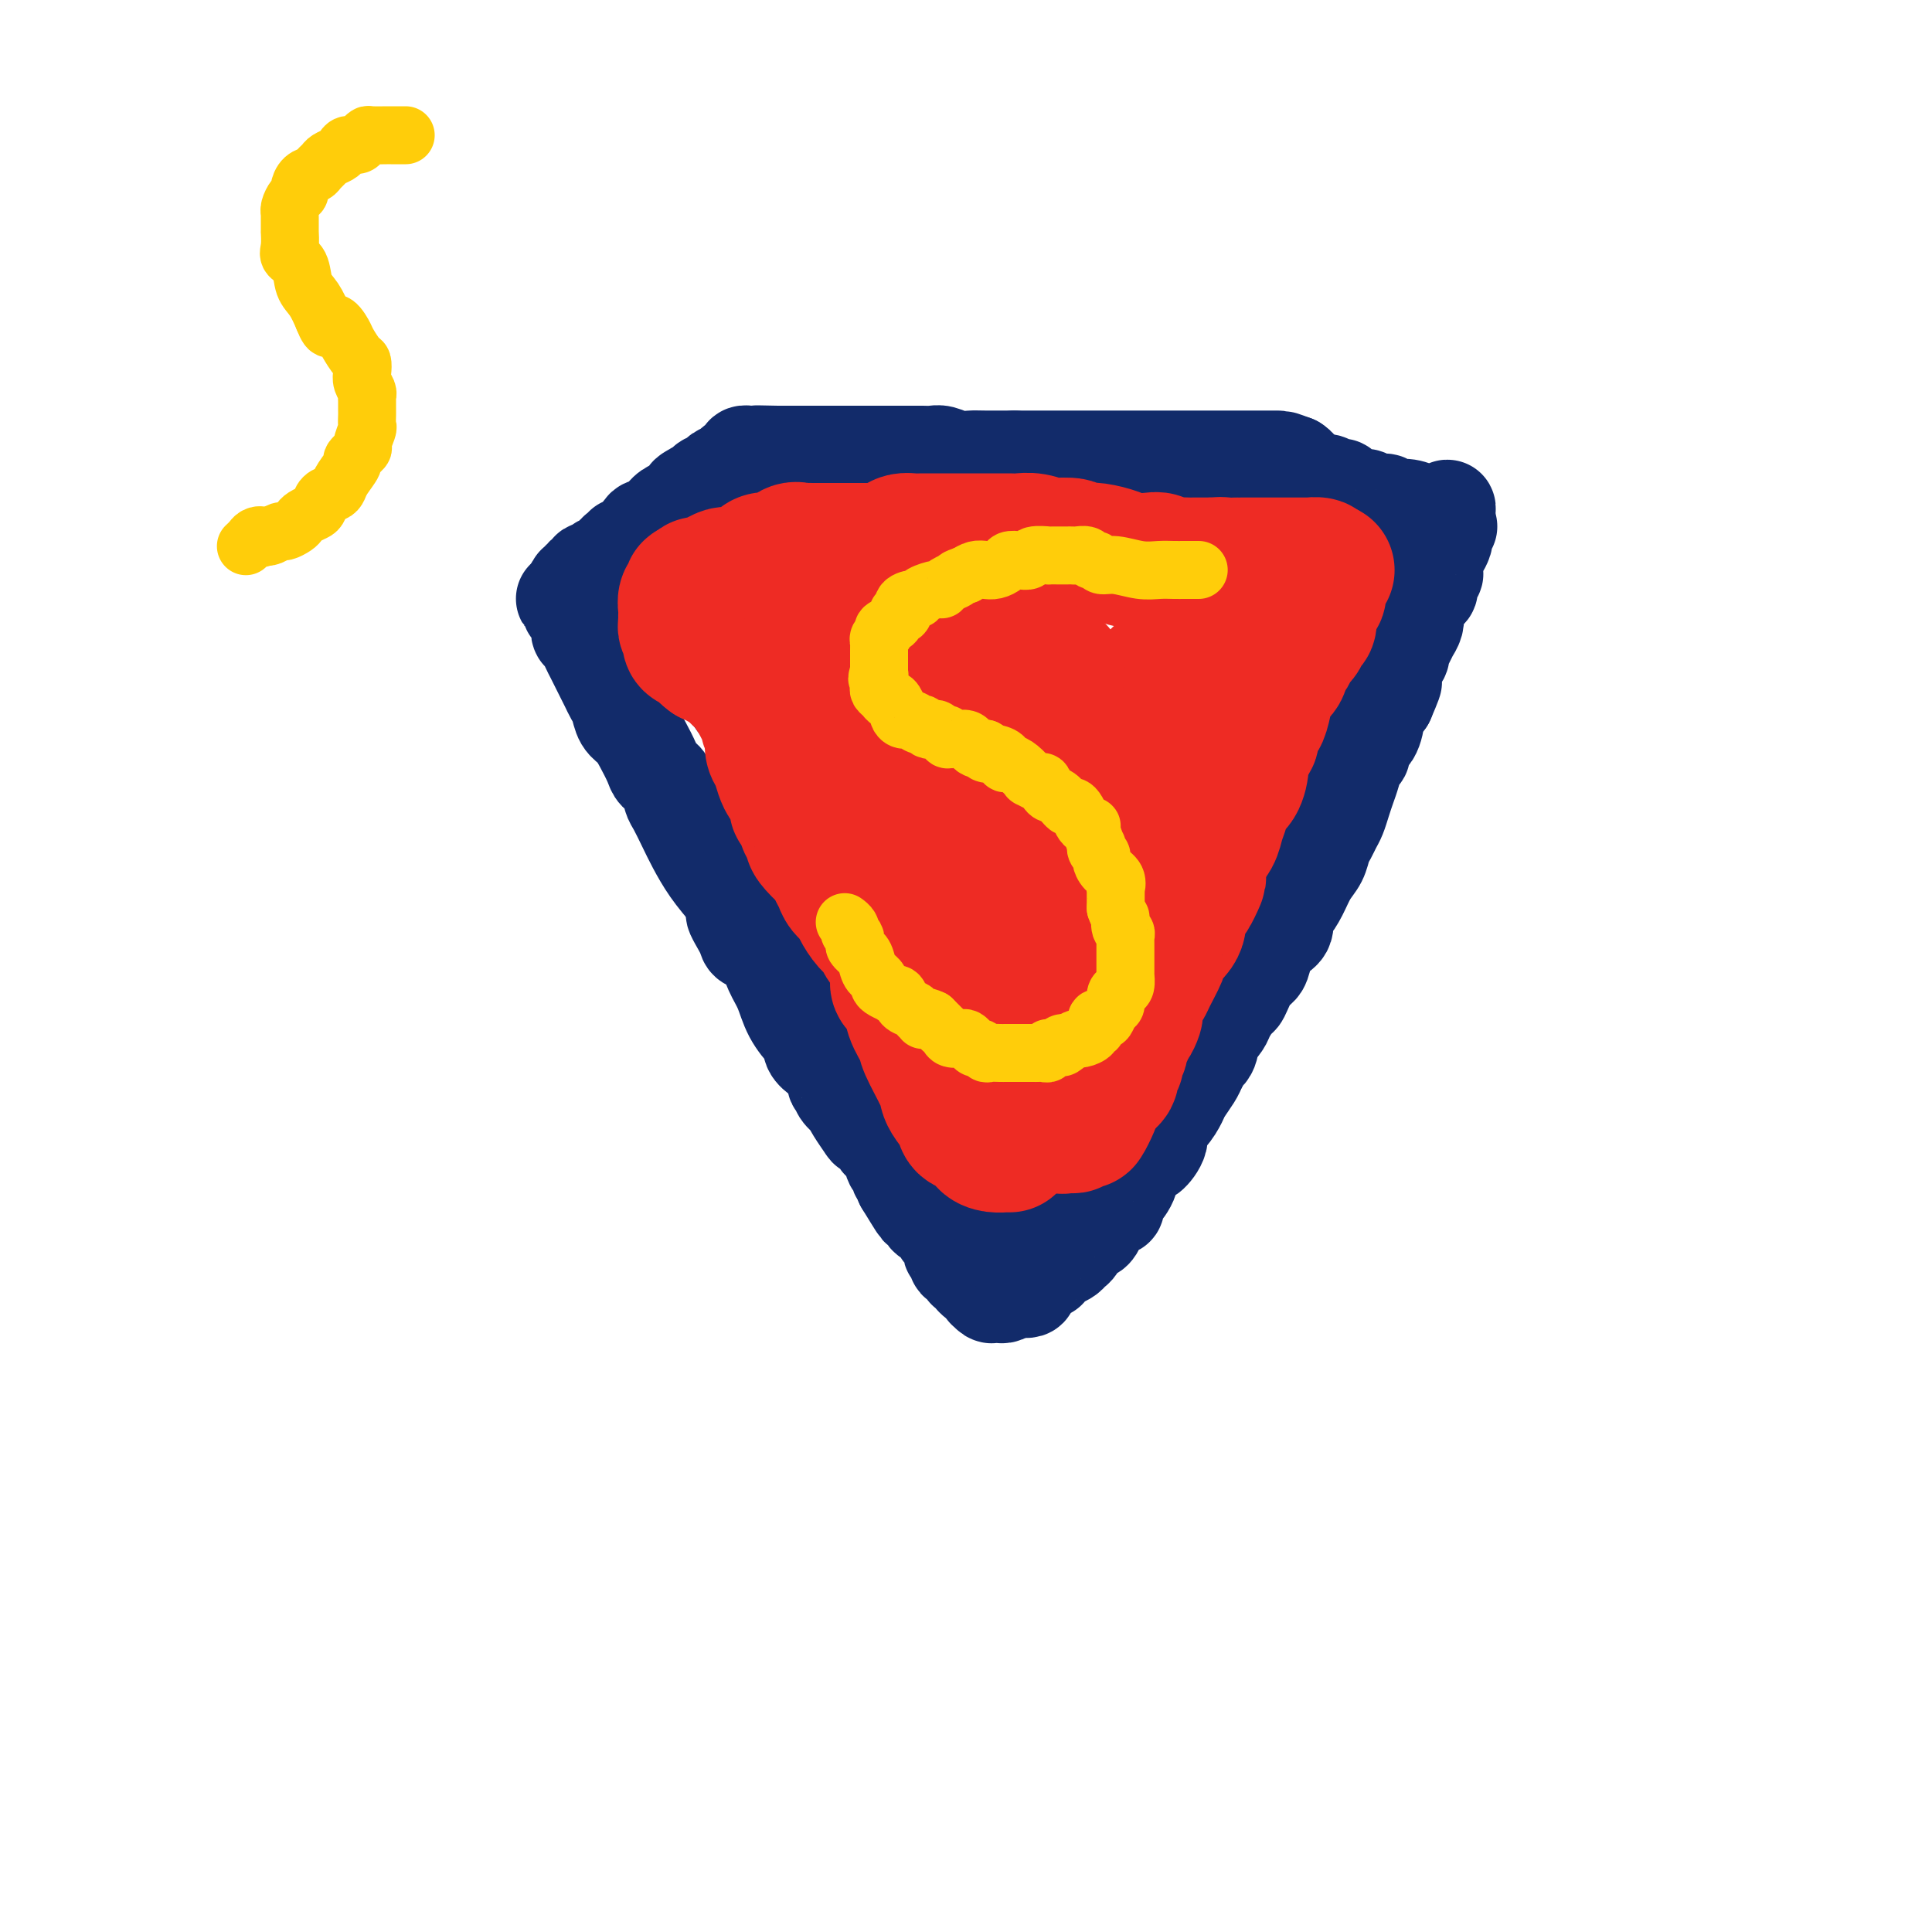 <svg viewBox='0 0 400 400' version='1.1' xmlns='http://www.w3.org/2000/svg' xmlns:xlink='http://www.w3.org/1999/xlink'><g fill='none' stroke='#122B6A' stroke-width='20' stroke-linecap='round' stroke-linejoin='round'><path d='M264,95c-0.300,0.000 -0.599,0.000 -1,0c-0.401,0.000 -0.903,0.000 -1,0c-0.097,0.000 0.211,0.000 0,0c-0.211,0.000 -0.941,0.000 -2,0c-1.059,0.000 -2.446,0.000 -3,0c-0.554,0.000 -0.275,0.000 -1,0c-0.725,0.000 -2.454,0.000 -3,0c-0.546,0.000 0.092,0.000 0,0c-0.092,0.000 -0.912,0.000 -2,0c-1.088,0.000 -2.442,0.000 -3,0c-0.558,0.000 -0.320,0.000 -1,0c-0.680,-0.000 -2.278,0.000 -3,0c-0.722,0.000 -0.567,0.000 -1,0c-0.433,0.000 -1.453,-0.000 -2,0c-0.547,0.000 -0.622,0.000 -1,0c-0.378,0.000 -1.060,-0.000 -2,0c-0.940,0.000 -2.140,0.000 -3,0c-0.860,0.000 -1.381,-0.000 -2,0c-0.619,0.000 -1.335,0.000 -2,0c-0.665,0.000 -1.280,-0.000 -2,0c-0.720,0.000 -1.547,0.000 -2,0c-0.453,0.000 -0.533,-0.000 -1,0c-0.467,0.000 -1.321,0.000 -2,0c-0.679,0.000 -1.182,-0.000 -2,0c-0.818,0.000 -1.951,0.000 -3,0c-1.049,0.000 -2.013,-0.000 -3,0c-0.987,0.000 -1.996,0.000 -3,0c-1.004,0.000 -2.002,0.000 -3,0'/><path d='M210,95c-8.603,-0.001 -3.110,-0.004 -2,0c1.110,0.004 -2.164,0.015 -4,0c-1.836,-0.015 -2.234,-0.057 -3,0c-0.766,0.057 -1.899,0.211 -3,0c-1.101,-0.211 -2.170,-0.789 -3,-1c-0.830,-0.211 -1.419,-0.057 -2,0c-0.581,0.057 -1.153,0.015 -2,0c-0.847,-0.015 -1.971,-0.004 -3,0c-1.029,0.004 -1.965,0.001 -3,0c-1.035,-0.001 -2.170,-0.000 -3,0c-0.830,0.000 -1.357,0.000 -2,0c-0.643,-0.000 -1.404,-0.000 -2,0c-0.596,0.000 -1.028,0.000 -2,0c-0.972,-0.000 -2.484,-0.000 -3,0c-0.516,0.000 -0.036,0.000 0,0c0.036,-0.000 -0.371,-0.000 -1,0c-0.629,0.000 -1.478,0.000 -2,0c-0.522,-0.000 -0.717,-0.000 -1,0c-0.283,0.000 -0.654,0.000 -1,0c-0.346,-0.000 -0.666,-0.000 -1,0c-0.334,0.000 -0.681,0.000 -1,0c-0.319,-0.000 -0.610,-0.000 -1,0c-0.390,0.000 -0.878,0.000 -1,0c-0.122,-0.000 0.122,-0.000 0,0c-0.122,0.000 -0.610,0.000 -1,0c-0.390,-0.000 -0.683,-0.000 -1,0c-0.317,0.000 -0.659,0.000 -1,0'/><path d='M161,94c-7.815,-0.155 -2.853,-0.041 -1,0c1.853,0.041 0.598,0.011 0,0c-0.598,-0.011 -0.537,-0.003 -1,0c-0.463,0.003 -1.448,0.000 -2,0c-0.552,-0.000 -0.669,0.003 -1,0c-0.331,-0.003 -0.876,-0.011 -1,0c-0.124,0.011 0.174,0.041 0,0c-0.174,-0.041 -0.819,-0.151 -1,0c-0.181,0.151 0.102,0.565 0,1c-0.102,0.435 -0.589,0.890 -1,1c-0.411,0.110 -0.745,-0.126 -1,0c-0.255,0.126 -0.432,0.612 -1,1c-0.568,0.388 -1.527,0.677 -2,1c-0.473,0.323 -0.459,0.678 -1,1c-0.541,0.322 -1.636,0.610 -2,1c-0.364,0.390 0.004,0.883 0,1c-0.004,0.117 -0.381,-0.141 -1,0c-0.619,0.141 -1.478,0.681 -2,1c-0.522,0.319 -0.705,0.418 -1,1c-0.295,0.582 -0.703,1.648 -1,2c-0.297,0.352 -0.482,-0.012 -1,0c-0.518,0.012 -1.368,0.398 -2,1c-0.632,0.602 -1.046,1.419 -1,2c0.046,0.581 0.551,0.926 0,1c-0.551,0.074 -2.157,-0.122 -3,0c-0.843,0.122 -0.921,0.561 -1,1'/><path d='M133,110c-3.084,2.576 -0.293,1.015 0,1c0.293,-0.015 -1.911,1.516 -3,2c-1.089,0.484 -1.064,-0.077 -1,0c0.064,0.077 0.167,0.794 0,1c-0.167,0.206 -0.605,-0.099 -1,0c-0.395,0.099 -0.747,0.601 -1,1c-0.253,0.399 -0.405,0.696 -1,1c-0.595,0.304 -1.631,0.616 -2,1c-0.369,0.384 -0.070,0.839 0,1c0.070,0.161 -0.091,0.028 0,0c0.091,-0.028 0.432,0.049 0,0c-0.432,-0.049 -1.636,-0.225 -2,0c-0.364,0.225 0.114,0.849 0,1c-0.114,0.151 -0.819,-0.172 -1,0c-0.181,0.172 0.162,0.838 0,1c-0.162,0.162 -0.831,-0.180 -1,0c-0.169,0.180 0.161,0.883 0,1c-0.161,0.117 -0.813,-0.353 -1,0c-0.187,0.353 0.089,1.529 0,2c-0.089,0.471 -0.545,0.235 -1,0'/><path d='M118,123c-2.320,1.963 -0.619,0.370 0,0c0.619,-0.370 0.155,0.482 0,1c-0.155,0.518 -0.003,0.702 0,1c0.003,0.298 -0.144,0.710 0,1c0.144,0.290 0.577,0.458 1,1c0.423,0.542 0.834,1.458 1,2c0.166,0.542 0.085,0.709 0,1c-0.085,0.291 -0.174,0.704 0,1c0.174,0.296 0.610,0.474 1,1c0.390,0.526 0.734,1.401 1,2c0.266,0.599 0.453,0.922 1,2c0.547,1.078 1.455,2.912 2,4c0.545,1.088 0.726,1.432 1,2c0.274,0.568 0.639,1.361 1,2c0.361,0.639 0.717,1.123 1,2c0.283,0.877 0.495,2.146 1,3c0.505,0.854 1.305,1.291 2,2c0.695,0.709 1.286,1.689 2,3c0.714,1.311 1.553,2.954 2,4c0.447,1.046 0.504,1.494 1,2c0.496,0.506 1.431,1.071 2,2c0.569,0.929 0.774,2.221 1,3c0.226,0.779 0.475,1.043 1,2c0.525,0.957 1.326,2.607 2,4c0.674,1.393 1.220,2.529 2,4c0.780,1.471 1.794,3.277 3,5c1.206,1.723 2.603,3.361 4,5'/><path d='M151,185c3.514,6.260 1.297,3.910 1,4c-0.297,0.090 1.324,2.620 2,4c0.676,1.380 0.406,1.610 1,2c0.594,0.390 2.050,0.938 3,2c0.950,1.062 1.393,2.637 2,4c0.607,1.363 1.376,2.515 2,4c0.624,1.485 1.101,3.304 2,5c0.899,1.696 2.219,3.268 3,4c0.781,0.732 1.022,0.624 1,1c-0.022,0.376 -0.308,1.234 0,2c0.308,0.766 1.211,1.438 2,2c0.789,0.562 1.463,1.014 2,2c0.537,0.986 0.936,2.507 1,3c0.064,0.493 -0.208,-0.041 0,0c0.208,0.041 0.895,0.657 1,1c0.105,0.343 -0.371,0.414 0,1c0.371,0.586 1.590,1.687 2,2c0.410,0.313 0.013,-0.162 0,0c-0.013,0.162 0.360,0.960 1,2c0.640,1.040 1.548,2.321 2,3c0.452,0.679 0.450,0.757 1,1c0.550,0.243 1.653,0.651 2,1c0.347,0.349 -0.061,0.638 0,1c0.061,0.362 0.590,0.798 1,1c0.410,0.202 0.702,0.169 1,1c0.298,0.831 0.602,2.527 1,3c0.398,0.473 0.891,-0.277 1,0c0.109,0.277 -0.167,1.579 0,2c0.167,0.421 0.776,-0.041 1,0c0.224,0.041 0.064,0.583 0,1c-0.064,0.417 -0.032,0.708 0,1'/><path d='M187,245c5.753,9.459 2.134,3.108 1,1c-1.134,-2.108 0.217,0.028 1,1c0.783,0.972 0.998,0.782 1,1c0.002,0.218 -0.209,0.846 0,1c0.209,0.154 0.839,-0.166 1,0c0.161,0.166 -0.146,0.818 0,1c0.146,0.182 0.747,-0.106 1,0c0.253,0.106 0.159,0.607 0,1c-0.159,0.393 -0.383,0.679 0,1c0.383,0.321 1.373,0.677 2,1c0.627,0.323 0.890,0.611 1,1c0.110,0.389 0.068,0.877 0,1c-0.068,0.123 -0.163,-0.120 0,0c0.163,0.120 0.584,0.605 1,1c0.416,0.395 0.829,0.702 1,1c0.171,0.298 0.101,0.587 0,1c-0.101,0.413 -0.234,0.951 0,1c0.234,0.049 0.833,-0.389 1,0c0.167,0.389 -0.100,1.606 0,2c0.100,0.394 0.566,-0.035 1,0c0.434,0.035 0.837,0.535 1,1c0.163,0.465 0.085,0.895 0,1c-0.085,0.105 -0.177,-0.116 0,0c0.177,0.116 0.625,0.570 1,1c0.375,0.430 0.679,0.837 1,1c0.321,0.163 0.661,0.081 1,0'/><path d='M203,265c2.698,3.255 1.444,1.394 1,1c-0.444,-0.394 -0.077,0.679 0,1c0.077,0.321 -0.135,-0.109 0,0c0.135,0.109 0.617,0.758 1,1c0.383,0.242 0.666,0.079 1,0c0.334,-0.079 0.719,-0.074 1,0c0.281,0.074 0.457,0.216 1,0c0.543,-0.216 1.454,-0.789 2,-1c0.546,-0.211 0.727,-0.060 1,0c0.273,0.060 0.636,0.030 1,0'/><path d='M212,267c1.571,0.132 1.000,-0.538 1,-1c0.000,-0.462 0.573,-0.715 1,-1c0.427,-0.285 0.709,-0.601 1,-1c0.291,-0.399 0.593,-0.880 1,-1c0.407,-0.120 0.921,0.122 1,0c0.079,-0.122 -0.277,-0.609 0,-1c0.277,-0.391 1.186,-0.686 2,-1c0.814,-0.314 1.532,-0.648 2,-1c0.468,-0.352 0.685,-0.721 1,-1c0.315,-0.279 0.728,-0.467 1,-1c0.272,-0.533 0.404,-1.412 1,-2c0.596,-0.588 1.656,-0.884 2,-1c0.344,-0.116 -0.028,-0.052 0,0c0.028,0.052 0.455,0.092 1,-1c0.545,-1.092 1.207,-3.314 2,-4c0.793,-0.686 1.718,0.165 2,0c0.282,-0.165 -0.080,-1.346 0,-2c0.080,-0.654 0.603,-0.782 1,-1c0.397,-0.218 0.668,-0.525 1,-1c0.332,-0.475 0.724,-1.117 1,-2c0.276,-0.883 0.437,-2.008 1,-3c0.563,-0.992 1.530,-1.850 2,-2c0.470,-0.150 0.445,0.409 1,0c0.555,-0.409 1.692,-1.785 2,-3c0.308,-1.215 -0.212,-2.269 0,-3c0.212,-0.731 1.156,-1.141 2,-2c0.844,-0.859 1.587,-2.168 2,-3c0.413,-0.832 0.496,-1.185 1,-2c0.504,-0.815 1.430,-2.090 2,-3c0.570,-0.910 0.785,-1.455 1,-2'/><path d='M248,221c3.135,-5.535 0.474,-2.871 0,-2c-0.474,0.871 1.239,-0.051 2,-1c0.761,-0.949 0.570,-1.925 1,-3c0.430,-1.075 1.480,-2.249 2,-3c0.520,-0.751 0.510,-1.078 1,-2c0.490,-0.922 1.478,-2.438 2,-3c0.522,-0.562 0.576,-0.171 1,-1c0.424,-0.829 1.217,-2.878 2,-4c0.783,-1.122 1.554,-1.317 2,-2c0.446,-0.683 0.567,-1.855 1,-3c0.433,-1.145 1.180,-2.262 2,-3c0.820,-0.738 1.714,-1.096 2,-2c0.286,-0.904 -0.036,-2.352 0,-3c0.036,-0.648 0.429,-0.495 1,-1c0.571,-0.505 1.319,-1.668 2,-3c0.681,-1.332 1.296,-2.832 2,-4c0.704,-1.168 1.498,-2.003 2,-3c0.502,-0.997 0.712,-2.157 1,-3c0.288,-0.843 0.655,-1.370 1,-2c0.345,-0.630 0.670,-1.365 1,-2c0.330,-0.635 0.665,-1.172 1,-2c0.335,-0.828 0.668,-1.947 1,-3c0.332,-1.053 0.662,-2.040 1,-3c0.338,-0.960 0.686,-1.893 1,-3c0.314,-1.107 0.596,-2.387 1,-3c0.404,-0.613 0.930,-0.560 1,-1c0.070,-0.440 -0.315,-1.375 0,-2c0.315,-0.625 1.332,-0.941 2,-2c0.668,-1.059 0.988,-2.862 1,-4c0.012,-1.138 -0.282,-1.611 0,-2c0.282,-0.389 1.141,-0.695 2,-1'/><path d='M287,145c3.190,-7.408 0.666,-2.426 0,-1c-0.666,1.426 0.524,-0.702 1,-2c0.476,-1.298 0.236,-1.765 0,-2c-0.236,-0.235 -0.467,-0.237 0,-1c0.467,-0.763 1.631,-2.287 2,-3c0.369,-0.713 -0.058,-0.615 0,-1c0.058,-0.385 0.602,-1.253 1,-2c0.398,-0.747 0.649,-1.374 1,-2c0.351,-0.626 0.802,-1.252 1,-2c0.198,-0.748 0.143,-1.619 0,-2c-0.143,-0.381 -0.374,-0.273 0,-1c0.374,-0.727 1.354,-2.288 2,-3c0.646,-0.712 0.957,-0.575 1,-1c0.043,-0.425 -0.182,-1.412 0,-2c0.182,-0.588 0.770,-0.777 1,-1c0.230,-0.223 0.100,-0.479 0,-1c-0.100,-0.521 -0.170,-1.305 0,-2c0.170,-0.695 0.580,-1.300 1,-2c0.420,-0.700 0.849,-1.493 1,-2c0.151,-0.507 0.024,-0.727 0,-1c-0.024,-0.273 0.055,-0.599 0,-1c-0.055,-0.401 -0.246,-0.877 0,-1c0.246,-0.123 0.927,0.108 1,0c0.073,-0.108 -0.464,-0.554 -1,-1'/><path d='M299,108c1.680,-5.660 -0.119,-1.310 -1,0c-0.881,1.310 -0.845,-0.418 -1,-1c-0.155,-0.582 -0.500,-0.016 -1,0c-0.500,0.016 -1.156,-0.517 -2,-1c-0.844,-0.483 -1.875,-0.914 -3,-1c-1.125,-0.086 -2.343,0.174 -3,0c-0.657,-0.174 -0.752,-0.782 -1,-1c-0.248,-0.218 -0.648,-0.045 -1,0c-0.352,0.045 -0.657,-0.039 -1,0c-0.343,0.039 -0.726,0.199 -1,0c-0.274,-0.199 -0.439,-0.757 -1,-1c-0.561,-0.243 -1.517,-0.169 -2,0c-0.483,0.169 -0.493,0.434 -1,0c-0.507,-0.434 -1.512,-1.567 -2,-2c-0.488,-0.433 -0.459,-0.168 -1,0c-0.541,0.168 -1.650,0.237 -2,0c-0.350,-0.237 0.060,-0.782 0,-1c-0.060,-0.218 -0.590,-0.110 -1,0c-0.410,0.110 -0.701,0.222 -1,0c-0.299,-0.222 -0.606,-0.777 -1,-1c-0.394,-0.223 -0.875,-0.115 -1,0c-0.125,0.115 0.107,0.238 0,0c-0.107,-0.238 -0.555,-0.837 -1,-1c-0.445,-0.163 -0.889,0.110 -1,0c-0.111,-0.110 0.111,-0.603 0,-1c-0.111,-0.397 -0.556,-0.699 -1,-1'/><path d='M268,96c-4.964,-1.857 -1.875,-0.500 -1,0c0.875,0.500 -0.464,0.143 -1,0c-0.536,-0.143 -0.268,-0.071 0,0'/></g>
<g fill='none' stroke='#122B6A' stroke-width='28' stroke-linecap='round' stroke-linejoin='round'><path d='M217,248c0.044,0.435 0.088,0.871 0,1c-0.088,0.129 -0.309,-0.048 -1,0c-0.691,0.048 -1.853,0.321 -3,0c-1.147,-0.321 -2.278,-1.237 -3,-2c-0.722,-0.763 -1.033,-1.375 -2,-3c-0.967,-1.625 -2.588,-4.264 -4,-6c-1.412,-1.736 -2.613,-2.568 -5,-5c-2.387,-2.432 -5.959,-6.463 -8,-9c-2.041,-2.537 -2.552,-3.578 -4,-6c-1.448,-2.422 -3.833,-6.223 -5,-9c-1.167,-2.777 -1.117,-4.528 -2,-7c-0.883,-2.472 -2.699,-5.664 -4,-9c-1.301,-3.336 -2.087,-6.815 -3,-9c-0.913,-2.185 -1.954,-3.076 -3,-5c-1.046,-1.924 -2.096,-4.882 -3,-7c-0.904,-2.118 -1.663,-3.397 -2,-5c-0.337,-1.603 -0.252,-3.532 -1,-5c-0.748,-1.468 -2.329,-2.477 -3,-4c-0.671,-1.523 -0.433,-3.560 -1,-6c-0.567,-2.440 -1.940,-5.283 -3,-7c-1.060,-1.717 -1.809,-2.309 -2,-3c-0.191,-0.691 0.174,-1.480 0,-2c-0.174,-0.520 -0.886,-0.769 -1,-1c-0.114,-0.231 0.372,-0.443 0,-1c-0.372,-0.557 -1.600,-1.458 -2,-2c-0.400,-0.542 0.029,-0.726 0,-1c-0.029,-0.274 -0.514,-0.637 -1,-1'/><path d='M151,134c-5.527,-13.098 -1.344,-3.842 0,-1c1.344,2.842 -0.151,-0.731 -1,-2c-0.849,-1.269 -1.051,-0.234 -1,0c0.051,0.234 0.354,-0.333 0,-1c-0.354,-0.667 -1.366,-1.436 -2,-2c-0.634,-0.564 -0.892,-0.924 -1,-1c-0.108,-0.076 -0.068,0.134 0,0c0.068,-0.134 0.162,-0.610 0,-1c-0.162,-0.390 -0.579,-0.692 -1,-1c-0.421,-0.308 -0.844,-0.621 -1,-1c-0.156,-0.379 -0.045,-0.822 0,-1c0.045,-0.178 0.022,-0.089 0,0'/></g>
<g fill='none' stroke='#EE2B24' stroke-width='28' stroke-linecap='round' stroke-linejoin='round'><path d='M209,237c-0.468,0.004 -0.935,0.008 -1,0c-0.065,-0.008 0.273,-0.029 0,0c-0.273,0.029 -1.157,0.108 -2,0c-0.843,-0.108 -1.644,-0.403 -2,-1c-0.356,-0.597 -0.267,-1.497 -1,-2c-0.733,-0.503 -2.288,-0.610 -3,-1c-0.712,-0.390 -0.580,-1.063 -1,-2c-0.420,-0.937 -1.393,-2.136 -2,-3c-0.607,-0.864 -0.849,-1.392 -1,-2c-0.151,-0.608 -0.210,-1.297 -1,-3c-0.790,-1.703 -2.310,-4.421 -3,-6c-0.690,-1.579 -0.548,-2.021 -1,-3c-0.452,-0.979 -1.496,-2.495 -2,-4c-0.504,-1.505 -0.468,-2.998 -1,-4c-0.532,-1.002 -1.633,-1.515 -2,-2c-0.367,-0.485 0.001,-0.944 0,-2c-0.001,-1.056 -0.371,-2.709 -1,-4c-0.629,-1.291 -1.515,-2.218 -2,-3c-0.485,-0.782 -0.567,-1.417 -1,-2c-0.433,-0.583 -1.215,-1.115 -2,-2c-0.785,-0.885 -1.573,-2.125 -2,-3c-0.427,-0.875 -0.493,-1.386 -1,-2c-0.507,-0.614 -1.456,-1.329 -2,-2c-0.544,-0.671 -0.685,-1.296 -1,-2c-0.315,-0.704 -0.804,-1.487 -1,-2c-0.196,-0.513 -0.098,-0.757 0,-1'/><path d='M173,179c-4.526,-8.996 -2.340,-4.485 -2,-3c0.340,1.485 -1.165,-0.057 -2,-1c-0.835,-0.943 -0.998,-1.286 -1,-2c-0.002,-0.714 0.158,-1.800 0,-2c-0.158,-0.200 -0.634,0.486 -1,0c-0.366,-0.486 -0.623,-2.143 -1,-3c-0.377,-0.857 -0.875,-0.914 -1,-1c-0.125,-0.086 0.121,-0.201 0,-1c-0.121,-0.799 -0.611,-2.283 -1,-3c-0.389,-0.717 -0.679,-0.668 -1,-1c-0.321,-0.332 -0.673,-1.043 -1,-2c-0.327,-0.957 -0.627,-2.158 -1,-3c-0.373,-0.842 -0.818,-1.325 -1,-2c-0.182,-0.675 -0.101,-1.543 0,-2c0.101,-0.457 0.220,-0.502 0,-1c-0.220,-0.498 -0.781,-1.448 -1,-2c-0.219,-0.552 -0.095,-0.705 0,-1c0.095,-0.295 0.162,-0.731 0,-1c-0.162,-0.269 -0.552,-0.372 -1,-1c-0.448,-0.628 -0.955,-1.780 -1,-2c-0.045,-0.220 0.373,0.492 0,0c-0.373,-0.492 -1.535,-2.188 -2,-3c-0.465,-0.812 -0.233,-0.738 0,-1c0.233,-0.262 0.467,-0.858 0,-1c-0.467,-0.142 -1.634,0.169 -2,0c-0.366,-0.169 0.071,-0.820 0,-1c-0.071,-0.180 -0.649,0.109 -1,0c-0.351,-0.109 -0.476,-0.617 -1,-1c-0.524,-0.383 -1.449,-0.642 -2,-1c-0.551,-0.358 -0.729,-0.817 -1,-1c-0.271,-0.183 -0.636,-0.092 -1,0'/><path d='M147,136c-1.436,-1.107 -1.025,-0.874 -1,-1c0.025,-0.126 -0.337,-0.611 -1,-1c-0.663,-0.389 -1.628,-0.682 -2,-1c-0.372,-0.318 -0.152,-0.663 0,-1c0.152,-0.337 0.237,-0.668 0,-1c-0.237,-0.332 -0.795,-0.665 -1,-1c-0.205,-0.335 -0.056,-0.671 0,-1c0.056,-0.329 0.019,-0.651 0,-1c-0.019,-0.349 -0.020,-0.724 0,-1c0.020,-0.276 0.061,-0.452 0,-1c-0.061,-0.548 -0.222,-1.466 0,-2c0.222,-0.534 0.829,-0.682 1,-1c0.171,-0.318 -0.094,-0.805 0,-1c0.094,-0.195 0.547,-0.097 1,0'/><path d='M144,122c0.468,-1.306 0.640,-1.072 1,-1c0.360,0.072 0.910,-0.019 1,0c0.090,0.019 -0.279,0.149 0,0c0.279,-0.149 1.206,-0.576 2,-1c0.794,-0.424 1.454,-0.845 2,-1c0.546,-0.155 0.976,-0.045 1,0c0.024,0.045 -0.358,0.023 0,0c0.358,-0.023 1.457,-0.048 2,0c0.543,0.048 0.530,0.170 1,0c0.470,-0.170 1.424,-0.632 2,-1c0.576,-0.368 0.773,-0.642 1,-1c0.227,-0.358 0.484,-0.800 1,-1c0.516,-0.200 1.290,-0.159 2,0c0.710,0.159 1.356,0.435 2,0c0.644,-0.435 1.285,-1.581 2,-2c0.715,-0.419 1.505,-0.112 2,0c0.495,0.112 0.696,0.030 1,0c0.304,-0.030 0.711,-0.008 1,0c0.289,0.008 0.459,0.002 1,0c0.541,-0.002 1.453,-0.001 2,0c0.547,0.001 0.729,0.000 1,0c0.271,-0.000 0.631,-0.000 1,0c0.369,0.000 0.747,0.000 1,0c0.253,-0.000 0.382,-0.000 1,0c0.618,0.000 1.727,0.000 2,0c0.273,-0.000 -0.289,-0.000 0,0c0.289,0.000 1.428,0.000 2,0c0.572,-0.000 0.577,-0.000 1,0c0.423,0.000 1.264,0.000 2,0c0.736,-0.000 1.368,-0.000 2,0'/><path d='M184,114c3.511,-0.166 2.288,-0.580 2,-1c-0.288,-0.420 0.360,-0.845 1,-1c0.640,-0.155 1.274,-0.042 2,0c0.726,0.042 1.545,0.011 2,0c0.455,-0.011 0.545,-0.003 1,0c0.455,0.003 1.276,0.001 2,0c0.724,-0.001 1.350,-0.000 2,0c0.650,0.000 1.325,0.000 2,0c0.675,-0.000 1.350,0.000 2,0c0.650,-0.000 1.277,-0.000 2,0c0.723,0.000 1.544,0.000 2,0c0.456,-0.000 0.547,-0.001 1,0c0.453,0.001 1.267,0.004 2,0c0.733,-0.004 1.383,-0.015 2,0c0.617,0.015 1.200,0.056 2,0c0.800,-0.056 1.817,-0.207 3,0c1.183,0.207 2.533,0.774 3,1c0.467,0.226 0.052,0.112 1,0c0.948,-0.112 3.258,-0.224 4,0c0.742,0.224 -0.084,0.782 0,1c0.084,0.218 1.080,0.097 2,0c0.920,-0.097 1.765,-0.171 3,0c1.235,0.171 2.859,0.585 4,1c1.141,0.415 1.800,0.829 3,1c1.200,0.171 2.940,0.098 4,0c1.060,-0.098 1.438,-0.223 2,0c0.562,0.223 1.308,0.792 2,1c0.692,0.208 1.330,0.056 2,0c0.670,-0.056 1.373,-0.015 2,0c0.627,0.015 1.179,0.004 2,0c0.821,-0.004 1.910,-0.002 3,0'/><path d='M251,117c6.144,0.774 3.003,0.207 2,0c-1.003,-0.207 0.130,-0.056 1,0c0.870,0.056 1.476,0.015 2,0c0.524,-0.015 0.967,-0.004 1,0c0.033,0.004 -0.342,0.001 0,0c0.342,-0.001 1.401,-0.000 2,0c0.599,0.000 0.738,0.000 1,0c0.262,-0.000 0.647,-0.000 1,0c0.353,0.000 0.673,0.000 1,0c0.327,-0.000 0.661,-0.000 1,0c0.339,0.000 0.682,0.000 1,0c0.318,-0.000 0.609,-0.000 1,0c0.391,0.000 0.882,0.000 1,0c0.118,-0.000 -0.136,-0.000 0,0c0.136,0.000 0.661,0.000 1,0c0.339,-0.000 0.490,-0.001 1,0c0.510,0.001 1.377,0.003 2,0c0.623,-0.003 1.002,-0.011 1,0c-0.002,0.011 -0.385,0.041 0,0c0.385,-0.041 1.539,-0.155 2,0c0.461,0.155 0.231,0.577 0,1'/><path d='M273,118c3.403,0.118 0.909,-0.086 0,0c-0.909,0.086 -0.233,0.463 0,1c0.233,0.537 0.025,1.233 0,2c-0.025,0.767 0.134,1.605 0,2c-0.134,0.395 -0.559,0.348 -1,1c-0.441,0.652 -0.896,2.005 -1,3c-0.104,0.995 0.145,1.633 0,2c-0.145,0.367 -0.683,0.463 -1,1c-0.317,0.537 -0.413,1.514 -1,2c-0.587,0.486 -1.667,0.481 -2,1c-0.333,0.519 0.080,1.562 0,2c-0.080,0.438 -0.651,0.272 -1,1c-0.349,0.728 -0.474,2.351 -1,3c-0.526,0.649 -1.452,0.323 -2,1c-0.548,0.677 -0.719,2.355 -1,4c-0.281,1.645 -0.671,3.255 -1,4c-0.329,0.745 -0.595,0.624 -1,1c-0.405,0.376 -0.948,1.249 -1,2c-0.052,0.751 0.386,1.379 0,2c-0.386,0.621 -1.595,1.233 -2,2c-0.405,0.767 -0.007,1.689 0,3c0.007,1.311 -0.378,3.012 -1,4c-0.622,0.988 -1.480,1.264 -2,2c-0.520,0.736 -0.703,1.932 -1,3c-0.297,1.068 -0.708,2.008 -1,3c-0.292,0.992 -0.463,2.036 -1,3c-0.537,0.964 -1.439,1.847 -2,3c-0.561,1.153 -0.780,2.577 -1,4'/><path d='M248,180c-3.758,9.888 -0.653,3.608 0,2c0.653,-1.608 -1.148,1.456 -2,3c-0.852,1.544 -0.757,1.568 -1,2c-0.243,0.432 -0.826,1.272 -1,2c-0.174,0.728 0.060,1.344 0,2c-0.060,0.656 -0.415,1.352 -1,2c-0.585,0.648 -1.400,1.249 -2,2c-0.600,0.751 -0.987,1.654 -1,2c-0.013,0.346 0.347,0.137 0,1c-0.347,0.863 -1.399,2.799 -2,4c-0.601,1.201 -0.749,1.669 -1,2c-0.251,0.331 -0.606,0.526 -1,1c-0.394,0.474 -0.828,1.226 -1,2c-0.172,0.774 -0.084,1.570 0,2c0.084,0.430 0.162,0.496 0,1c-0.162,0.504 -0.564,1.448 -1,2c-0.436,0.552 -0.905,0.711 -1,1c-0.095,0.289 0.185,0.707 0,1c-0.185,0.293 -0.833,0.460 -1,1c-0.167,0.540 0.148,1.454 0,2c-0.148,0.546 -0.758,0.724 -1,1c-0.242,0.276 -0.117,0.651 0,1c0.117,0.349 0.224,0.671 0,1c-0.224,0.329 -0.781,0.666 -1,1c-0.219,0.334 -0.100,0.667 0,1c0.100,0.333 0.181,0.667 0,1c-0.181,0.333 -0.623,0.667 -1,1c-0.377,0.333 -0.689,0.667 -1,1c-0.311,0.333 -0.622,0.667 -1,1c-0.378,0.333 -0.822,0.667 -1,1c-0.178,0.333 -0.089,0.667 0,1'/><path d='M226,228c-3.356,7.661 -0.746,2.813 0,1c0.746,-1.813 -0.372,-0.591 -1,0c-0.628,0.591 -0.764,0.550 -1,1c-0.236,0.450 -0.570,1.390 -1,2c-0.430,0.610 -0.956,0.889 -1,1c-0.044,0.111 0.393,0.052 0,0c-0.393,-0.052 -1.615,-0.099 -2,0c-0.385,0.099 0.069,0.343 0,0c-0.069,-0.343 -0.660,-1.274 -1,-2c-0.340,-0.726 -0.428,-1.249 -1,-3c-0.572,-1.751 -1.629,-4.730 -2,-7c-0.371,-2.270 -0.055,-3.829 0,-6c0.055,-2.171 -0.149,-4.953 0,-8c0.149,-3.047 0.652,-6.359 1,-9c0.348,-2.641 0.540,-4.613 1,-7c0.460,-2.387 1.187,-5.191 2,-8c0.813,-2.809 1.712,-5.622 2,-8c0.288,-2.378 -0.036,-4.320 0,-6c0.036,-1.680 0.430,-3.097 1,-5c0.570,-1.903 1.316,-4.292 2,-6c0.684,-1.708 1.307,-2.736 2,-4c0.693,-1.264 1.456,-2.763 3,-4c1.544,-1.237 3.870,-2.210 5,-3c1.130,-0.790 1.065,-1.395 1,-2'/><path d='M236,145c1.824,-1.897 0.883,-0.139 1,0c0.117,0.139 1.292,-1.342 2,-2c0.708,-0.658 0.950,-0.492 1,-1c0.050,-0.508 -0.093,-1.691 0,-2c0.093,-0.309 0.421,0.256 1,0c0.579,-0.256 1.410,-1.334 2,-2c0.590,-0.666 0.940,-0.920 1,-1c0.060,-0.080 -0.170,0.015 0,0c0.170,-0.015 0.741,-0.141 1,0c0.259,0.141 0.208,0.549 0,1c-0.208,0.451 -0.573,0.946 -1,2c-0.427,1.054 -0.917,2.669 -2,5c-1.083,2.331 -2.760,5.380 -4,8c-1.240,2.620 -2.043,4.813 -3,7c-0.957,2.187 -2.070,4.369 -3,7c-0.930,2.631 -1.679,5.710 -2,8c-0.321,2.290 -0.216,3.789 -1,6c-0.784,2.211 -2.459,5.133 -3,7c-0.541,1.867 0.051,2.678 0,3c-0.051,0.322 -0.746,0.156 -1,1c-0.254,0.844 -0.068,2.698 0,4c0.068,1.302 0.018,2.050 0,3c-0.018,0.950 -0.005,2.100 0,3c0.005,0.900 0.001,1.550 0,2c-0.001,0.450 -0.000,0.700 0,1c0.000,0.300 0.000,0.650 0,1'/><path d='M225,206c-0.123,2.785 0.070,0.746 0,0c-0.070,-0.746 -0.403,-0.200 -1,0c-0.597,0.200 -1.457,0.053 -2,0c-0.543,-0.053 -0.767,-0.013 -1,0c-0.233,0.013 -0.474,-0.002 -1,0c-0.526,0.002 -1.335,0.022 -2,0c-0.665,-0.022 -1.185,-0.084 -2,0c-0.815,0.084 -1.925,0.315 -3,0c-1.075,-0.315 -2.117,-1.178 -3,-2c-0.883,-0.822 -1.609,-1.605 -2,-2c-0.391,-0.395 -0.449,-0.402 -1,-1c-0.551,-0.598 -1.596,-1.786 -2,-3c-0.404,-1.214 -0.168,-2.453 -1,-4c-0.832,-1.547 -2.733,-3.400 -4,-5c-1.267,-1.600 -1.902,-2.945 -3,-5c-1.098,-2.055 -2.660,-4.819 -4,-7c-1.340,-2.181 -2.458,-3.778 -4,-6c-1.542,-2.222 -3.508,-5.068 -5,-7c-1.492,-1.932 -2.509,-2.951 -3,-4c-0.491,-1.049 -0.457,-2.129 -1,-3c-0.543,-0.871 -1.662,-1.533 -2,-2c-0.338,-0.467 0.106,-0.740 0,-1c-0.106,-0.260 -0.760,-0.507 -1,-1c-0.240,-0.493 -0.064,-1.232 0,-2c0.064,-0.768 0.017,-1.565 0,-2c-0.017,-0.435 -0.005,-0.508 0,-1c0.005,-0.492 0.001,-1.402 0,-2c-0.001,-0.598 -0.000,-0.885 0,-1c0.000,-0.115 0.000,-0.057 0,0'/><path d='M177,145c-0.140,-1.712 0.008,-0.993 0,-1c-0.008,-0.007 -0.174,-0.740 0,-1c0.174,-0.260 0.689,-0.045 1,0c0.311,0.045 0.420,-0.079 1,0c0.580,0.079 1.632,0.362 3,0c1.368,-0.362 3.051,-1.369 4,-2c0.949,-0.631 1.165,-0.887 2,-1c0.835,-0.113 2.289,-0.083 3,0c0.711,0.083 0.680,0.218 2,0c1.320,-0.218 3.992,-0.791 6,-1c2.008,-0.209 3.354,-0.056 5,0c1.646,0.056 3.594,0.015 5,0c1.406,-0.015 2.271,-0.004 3,0c0.729,0.004 1.322,0.001 2,0c0.678,-0.001 1.440,-0.000 2,0c0.560,0.000 0.917,0.000 1,0c0.083,-0.000 -0.108,-0.000 0,0c0.108,0.000 0.513,0.000 1,0c0.487,-0.000 1.054,-0.000 1,0c-0.054,0.000 -0.731,0.000 -1,0c-0.269,-0.000 -0.131,-0.000 -1,0c-0.869,0.000 -2.747,0.000 -5,0c-2.253,-0.000 -4.882,-0.000 -7,0c-2.118,0.000 -3.724,0.000 -5,0c-1.276,-0.000 -2.222,-0.000 -3,0c-0.778,0.000 -1.389,0.000 -2,0'/><path d='M195,139c-4.200,0.227 -2.701,0.793 -2,1c0.701,0.207 0.605,0.055 -1,0c-1.605,-0.055 -4.720,-0.015 -6,0c-1.280,0.015 -0.724,0.003 -1,0c-0.276,-0.003 -1.383,0.003 -2,0c-0.617,-0.003 -0.742,-0.015 -1,0c-0.258,0.015 -0.648,0.057 -1,0c-0.352,-0.057 -0.667,-0.211 -1,0c-0.333,0.211 -0.684,0.789 -1,1c-0.316,0.211 -0.598,0.056 -1,0c-0.402,-0.056 -0.925,-0.014 -1,0c-0.075,0.014 0.298,-0.000 0,0c-0.298,0.000 -1.267,0.015 -2,0c-0.733,-0.015 -1.230,-0.060 -2,0c-0.770,0.060 -1.814,0.225 -3,0c-1.186,-0.225 -2.514,-0.839 -3,-1c-0.486,-0.161 -0.130,0.130 0,0c0.130,-0.130 0.034,-0.681 0,-1c-0.034,-0.319 -0.005,-0.408 0,-1c0.005,-0.592 -0.013,-1.688 0,-2c0.013,-0.312 0.057,0.161 0,0c-0.057,-0.161 -0.215,-0.957 0,-2c0.215,-1.043 0.804,-2.332 1,-3c0.196,-0.668 0.000,-0.715 0,-1c-0.000,-0.285 0.196,-0.808 1,-1c0.804,-0.192 2.217,-0.052 3,0c0.783,0.052 0.938,0.015 2,0c1.062,-0.015 3.031,-0.007 5,0'/><path d='M179,129c2.413,-0.134 2.945,0.531 4,1c1.055,0.469 2.632,0.742 4,1c1.368,0.258 2.528,0.502 4,1c1.472,0.498 3.256,1.252 5,3c1.744,1.748 3.448,4.492 4,6c0.552,1.508 -0.048,1.782 0,3c0.048,1.218 0.745,3.382 1,5c0.255,1.618 0.069,2.690 0,4c-0.069,1.310 -0.019,2.858 0,5c0.019,2.142 0.008,4.877 0,7c-0.008,2.123 -0.012,3.633 0,5c0.012,1.367 0.042,2.592 0,4c-0.042,1.408 -0.155,3.001 0,4c0.155,0.999 0.577,1.405 1,2c0.423,0.595 0.845,1.379 1,2c0.155,0.621 0.041,1.079 0,1c-0.041,-0.079 -0.011,-0.694 0,-1c0.011,-0.306 0.002,-0.303 0,-1c-0.002,-0.697 0.003,-2.095 0,-4c-0.003,-1.905 -0.015,-4.317 0,-6c0.015,-1.683 0.055,-2.637 0,-4c-0.055,-1.363 -0.207,-3.136 0,-4c0.207,-0.864 0.773,-0.818 1,-1c0.227,-0.182 0.113,-0.591 0,-1'/><path d='M204,161c0.113,-3.411 -0.106,-1.439 0,-1c0.106,0.439 0.536,-0.657 1,-1c0.464,-0.343 0.960,0.066 1,0c0.040,-0.066 -0.378,-0.606 0,-1c0.378,-0.394 1.552,-0.641 2,-1c0.448,-0.359 0.172,-0.828 0,-1c-0.172,-0.172 -0.239,-0.046 0,0c0.239,0.046 0.782,0.013 1,0c0.218,-0.013 0.109,-0.007 0,0'/></g>
<g fill='none' stroke='#FFCD0A' stroke-width='12' stroke-linecap='round' stroke-linejoin='round'><path d='M248,118c-0.056,0.000 -0.111,0.000 0,0c0.111,-0.000 0.389,-0.000 0,0c-0.389,0.000 -1.446,0.001 -2,0c-0.554,-0.001 -0.606,-0.004 -1,0c-0.394,0.004 -1.132,0.016 -2,0c-0.868,-0.016 -1.868,-0.061 -3,0c-1.132,0.061 -2.398,0.228 -4,0c-1.602,-0.228 -3.542,-0.849 -5,-1c-1.458,-0.151 -2.436,0.170 -3,0c-0.564,-0.170 -0.714,-0.830 -1,-1c-0.286,-0.170 -0.706,0.151 -1,0c-0.294,-0.151 -0.460,-0.772 -1,-1c-0.540,-0.228 -1.453,-0.061 -2,0c-0.547,0.061 -0.729,0.016 -1,0c-0.271,-0.016 -0.630,-0.004 -1,0c-0.370,0.004 -0.751,0.000 -1,0c-0.249,-0.000 -0.366,0.004 -1,0c-0.634,-0.004 -1.783,-0.015 -2,0c-0.217,0.015 0.499,0.056 0,0c-0.499,-0.056 -2.213,-0.208 -3,0c-0.787,0.208 -0.648,0.778 -1,1c-0.352,0.222 -1.197,0.098 -2,0c-0.803,-0.098 -1.566,-0.171 -2,0c-0.434,0.171 -0.539,0.584 -1,1c-0.461,0.416 -1.278,0.833 -2,1c-0.722,0.167 -1.348,0.083 -2,0c-0.652,-0.083 -1.329,-0.167 -2,0c-0.671,0.167 -1.335,0.583 -2,1'/><path d='M200,119c-2.513,0.802 -1.794,0.806 -2,1c-0.206,0.194 -1.337,0.578 -2,1c-0.663,0.422 -0.859,0.883 -1,1c-0.141,0.117 -0.228,-0.111 -1,0c-0.772,0.111 -2.230,0.559 -3,1c-0.770,0.441 -0.851,0.875 -1,1c-0.149,0.125 -0.365,-0.059 -1,0c-0.635,0.059 -1.689,0.362 -2,1c-0.311,0.638 0.119,1.609 0,2c-0.119,0.391 -0.789,0.200 -1,0c-0.211,-0.200 0.035,-0.408 0,0c-0.035,0.408 -0.353,1.433 -1,2c-0.647,0.567 -1.623,0.677 -2,1c-0.377,0.323 -0.153,0.860 0,1c0.153,0.140 0.237,-0.118 0,0c-0.237,0.118 -0.796,0.610 -1,1c-0.204,0.390 -0.055,0.678 0,1c0.055,0.322 0.015,0.678 0,1c-0.015,0.322 -0.004,0.611 0,1c0.004,0.389 0.001,0.878 0,1c-0.001,0.122 -0.000,-0.122 0,0c0.000,0.122 0.000,0.610 0,1c-0.000,0.390 -0.000,0.683 0,1c0.000,0.317 0.000,0.659 0,1'/><path d='M182,139c-0.774,2.405 -0.208,1.418 0,1c0.208,-0.418 0.059,-0.267 0,0c-0.059,0.267 -0.027,0.650 0,1c0.027,0.350 0.048,0.666 0,1c-0.048,0.334 -0.167,0.685 0,1c0.167,0.315 0.619,0.595 1,1c0.381,0.405 0.693,0.936 1,1c0.307,0.064 0.611,-0.338 1,0c0.389,0.338 0.863,1.415 1,2c0.137,0.585 -0.065,0.679 0,1c0.065,0.321 0.395,0.870 1,1c0.605,0.130 1.486,-0.158 2,0c0.514,0.158 0.663,0.760 1,1c0.337,0.240 0.864,0.116 1,0c0.136,-0.116 -0.119,-0.223 0,0c0.119,0.223 0.610,0.777 1,1c0.390,0.223 0.678,0.116 1,0c0.322,-0.116 0.678,-0.241 1,0c0.322,0.241 0.610,0.849 1,1c0.390,0.151 0.882,-0.157 1,0c0.118,0.157 -0.137,0.777 0,1c0.137,0.223 0.667,0.050 1,0c0.333,-0.050 0.471,0.025 1,0c0.529,-0.025 1.451,-0.150 2,0c0.549,0.150 0.724,0.576 1,1c0.276,0.424 0.651,0.845 1,1c0.349,0.155 0.671,0.044 1,0c0.329,-0.044 0.664,-0.022 1,0'/><path d='M204,155c2.696,1.476 0.438,1.166 0,1c-0.438,-0.166 0.946,-0.186 2,0c1.054,0.186 1.779,0.580 2,1c0.221,0.420 -0.062,0.868 0,1c0.062,0.132 0.468,-0.051 1,0c0.532,0.051 1.189,0.338 2,1c0.811,0.662 1.775,1.701 2,2c0.225,0.299 -0.288,-0.143 0,0c0.288,0.143 1.376,0.869 2,1c0.624,0.131 0.783,-0.333 1,0c0.217,0.333 0.492,1.464 1,2c0.508,0.536 1.249,0.476 2,1c0.751,0.524 1.510,1.633 2,2c0.490,0.367 0.710,-0.007 1,0c0.290,0.007 0.651,0.395 1,1c0.349,0.605 0.686,1.428 1,2c0.314,0.572 0.606,0.895 1,1c0.394,0.105 0.889,-0.007 1,0c0.111,0.007 -0.163,0.135 0,1c0.163,0.865 0.761,2.469 1,3c0.239,0.531 0.118,-0.009 0,0c-0.118,0.009 -0.234,0.568 0,1c0.234,0.432 0.819,0.736 1,1c0.181,0.264 -0.043,0.487 0,1c0.043,0.513 0.351,1.318 1,2c0.649,0.682 1.638,1.243 2,2c0.362,0.757 0.097,1.711 0,2c-0.097,0.289 -0.026,-0.088 0,0c0.026,0.088 0.007,0.639 0,1c-0.007,0.361 -0.002,0.532 0,1c0.002,0.468 0.001,1.234 0,2'/><path d='M231,188c1.016,2.820 1.057,1.869 1,2c-0.057,0.131 -0.211,1.345 0,2c0.211,0.655 0.789,0.753 1,1c0.211,0.247 0.057,0.644 0,1c-0.057,0.356 -0.015,0.673 0,1c0.015,0.327 0.004,0.665 0,1c-0.004,0.335 -0.001,0.667 0,1c0.001,0.333 0.000,0.668 0,1c-0.000,0.332 -0.000,0.662 0,1c0.000,0.338 0.001,0.686 0,1c-0.001,0.314 -0.003,0.595 0,1c0.003,0.405 0.011,0.933 0,1c-0.011,0.067 -0.041,-0.329 0,0c0.041,0.329 0.152,1.382 0,2c-0.152,0.618 -0.565,0.800 -1,1c-0.435,0.200 -0.890,0.418 -1,1c-0.110,0.582 0.124,1.527 0,2c-0.124,0.473 -0.606,0.474 -1,1c-0.394,0.526 -0.698,1.576 -1,2c-0.302,0.424 -0.601,0.221 -1,0c-0.399,-0.221 -0.899,-0.462 -1,0c-0.101,0.462 0.195,1.626 0,2c-0.195,0.374 -0.881,-0.041 -1,0c-0.119,0.041 0.329,0.537 0,1c-0.329,0.463 -1.435,0.894 -2,1c-0.565,0.106 -0.590,-0.113 -1,0c-0.410,0.113 -1.205,0.556 -2,1'/><path d='M221,216c-1.979,1.791 -0.925,0.270 -1,0c-0.075,-0.270 -1.277,0.712 -2,1c-0.723,0.288 -0.967,-0.119 -1,0c-0.033,0.119 0.145,0.764 0,1c-0.145,0.236 -0.612,0.063 -1,0c-0.388,-0.063 -0.695,-0.017 -1,0c-0.305,0.017 -0.606,0.005 -1,0c-0.394,-0.005 -0.879,-0.001 -1,0c-0.121,0.001 0.123,0.000 0,0c-0.123,-0.000 -0.611,-0.000 -1,0c-0.389,0.000 -0.678,0.000 -1,0c-0.322,-0.000 -0.677,0.000 -1,0c-0.323,-0.000 -0.615,-0.000 -1,0c-0.385,0.000 -0.863,0.001 -1,0c-0.137,-0.001 0.065,-0.004 0,0c-0.065,0.004 -0.399,0.016 -1,0c-0.601,-0.016 -1.470,-0.060 -2,0c-0.530,0.060 -0.720,0.222 -1,0c-0.280,-0.222 -0.651,-0.830 -1,-1c-0.349,-0.170 -0.675,0.099 -1,0c-0.325,-0.099 -0.650,-0.565 -1,-1c-0.350,-0.435 -0.725,-0.839 -1,-1c-0.275,-0.161 -0.450,-0.080 -1,0c-0.550,0.080 -1.473,0.160 -2,0c-0.527,-0.160 -0.657,-0.558 -1,-1c-0.343,-0.442 -0.900,-0.927 -1,-1c-0.100,-0.073 0.257,0.265 0,0c-0.257,-0.265 -1.129,-1.132 -2,-2'/><path d='M193,211c-2.323,-1.095 -2.132,-0.334 -2,0c0.132,0.334 0.204,0.240 0,0c-0.204,-0.240 -0.686,-0.625 -1,-1c-0.314,-0.375 -0.461,-0.741 -1,-1c-0.539,-0.259 -1.471,-0.412 -2,-1c-0.529,-0.588 -0.653,-1.611 -1,-2c-0.347,-0.389 -0.915,-0.146 -1,0c-0.085,0.146 0.313,0.193 0,0c-0.313,-0.193 -1.337,-0.626 -2,-1c-0.663,-0.374 -0.965,-0.690 -1,-1c-0.035,-0.310 0.198,-0.615 0,-1c-0.198,-0.385 -0.828,-0.849 -1,-1c-0.172,-0.151 0.112,0.013 0,0c-0.112,-0.013 -0.622,-0.203 -1,-1c-0.378,-0.797 -0.623,-2.203 -1,-3c-0.377,-0.797 -0.885,-0.987 -1,-1c-0.115,-0.013 0.162,0.150 0,0c-0.162,-0.150 -0.762,-0.614 -1,-1c-0.238,-0.386 -0.115,-0.695 0,-1c0.115,-0.305 0.223,-0.607 0,-1c-0.223,-0.393 -0.778,-0.876 -1,-1c-0.222,-0.124 -0.111,0.111 0,0c0.111,-0.111 0.222,-0.568 0,-1c-0.222,-0.432 -0.778,-0.838 -1,-1c-0.222,-0.162 -0.111,-0.081 0,0'/><path d='M84,28c-1.239,0.002 -2.479,0.003 -3,0c-0.521,-0.003 -0.324,-0.011 -1,0c-0.676,0.011 -2.226,0.041 -3,0c-0.774,-0.041 -0.771,-0.151 -1,0c-0.229,0.151 -0.690,0.565 -1,1c-0.310,0.435 -0.468,0.890 -1,1c-0.532,0.110 -1.438,-0.125 -2,0c-0.562,0.125 -0.781,0.611 -1,1c-0.219,0.389 -0.439,0.682 -1,1c-0.561,0.318 -1.463,0.662 -2,1c-0.537,0.338 -0.708,0.672 -1,1c-0.292,0.328 -0.704,0.651 -1,1c-0.296,0.349 -0.474,0.722 -1,1c-0.526,0.278 -1.399,0.459 -2,1c-0.601,0.541 -0.932,1.441 -1,2c-0.068,0.559 0.125,0.776 0,1c-0.125,0.224 -0.569,0.456 -1,1c-0.431,0.544 -0.847,1.401 -1,2c-0.153,0.599 -0.041,0.939 0,1c0.041,0.061 0.011,-0.158 0,0c-0.011,0.158 -0.002,0.693 0,1c0.002,0.307 -0.001,0.386 0,1c0.001,0.614 0.007,1.762 0,2c-0.007,0.238 -0.028,-0.435 0,0c0.028,0.435 0.104,1.977 0,3c-0.104,1.023 -0.390,1.525 0,2c0.390,0.475 1.455,0.921 2,2c0.545,1.079 0.570,2.790 1,4c0.430,1.210 1.266,1.917 2,3c0.734,1.083 1.367,2.541 2,4'/><path d='M67,66c1.423,3.683 1.481,1.392 2,1c0.519,-0.392 1.498,1.116 2,2c0.502,0.884 0.526,1.143 1,2c0.474,0.857 1.399,2.313 2,3c0.601,0.687 0.879,0.604 1,1c0.121,0.396 0.085,1.271 0,2c-0.085,0.729 -0.219,1.313 0,2c0.219,0.687 0.791,1.478 1,2c0.209,0.522 0.056,0.774 0,1c-0.056,0.226 -0.014,0.426 0,1c0.014,0.574 -0.001,1.524 0,2c0.001,0.476 0.016,0.480 0,1c-0.016,0.520 -0.065,1.558 0,2c0.065,0.442 0.244,0.288 0,1c-0.244,0.712 -0.909,2.291 -1,3c-0.091,0.709 0.393,0.547 0,1c-0.393,0.453 -1.662,1.522 -2,2c-0.338,0.478 0.257,0.365 0,1c-0.257,0.635 -1.364,2.019 -2,3c-0.636,0.981 -0.799,1.558 -1,2c-0.201,0.442 -0.439,0.748 -1,1c-0.561,0.252 -1.446,0.449 -2,1c-0.554,0.551 -0.777,1.457 -1,2c-0.223,0.543 -0.445,0.724 -1,1c-0.555,0.276 -1.443,0.647 -2,1c-0.557,0.353 -0.783,0.687 -1,1c-0.217,0.313 -0.426,0.606 -1,1c-0.574,0.394 -1.515,0.889 -2,1c-0.485,0.111 -0.515,-0.162 -1,0c-0.485,0.162 -1.424,0.761 -2,1c-0.576,0.239 -0.788,0.120 -1,0'/><path d='M55,111c-1.879,0.940 -1.078,0.291 -1,0c0.078,-0.291 -0.567,-0.222 -1,0c-0.433,0.222 -0.655,0.598 -1,1c-0.345,0.402 -0.813,0.829 -1,1c-0.187,0.171 -0.094,0.085 0,0'/></g>
</svg>